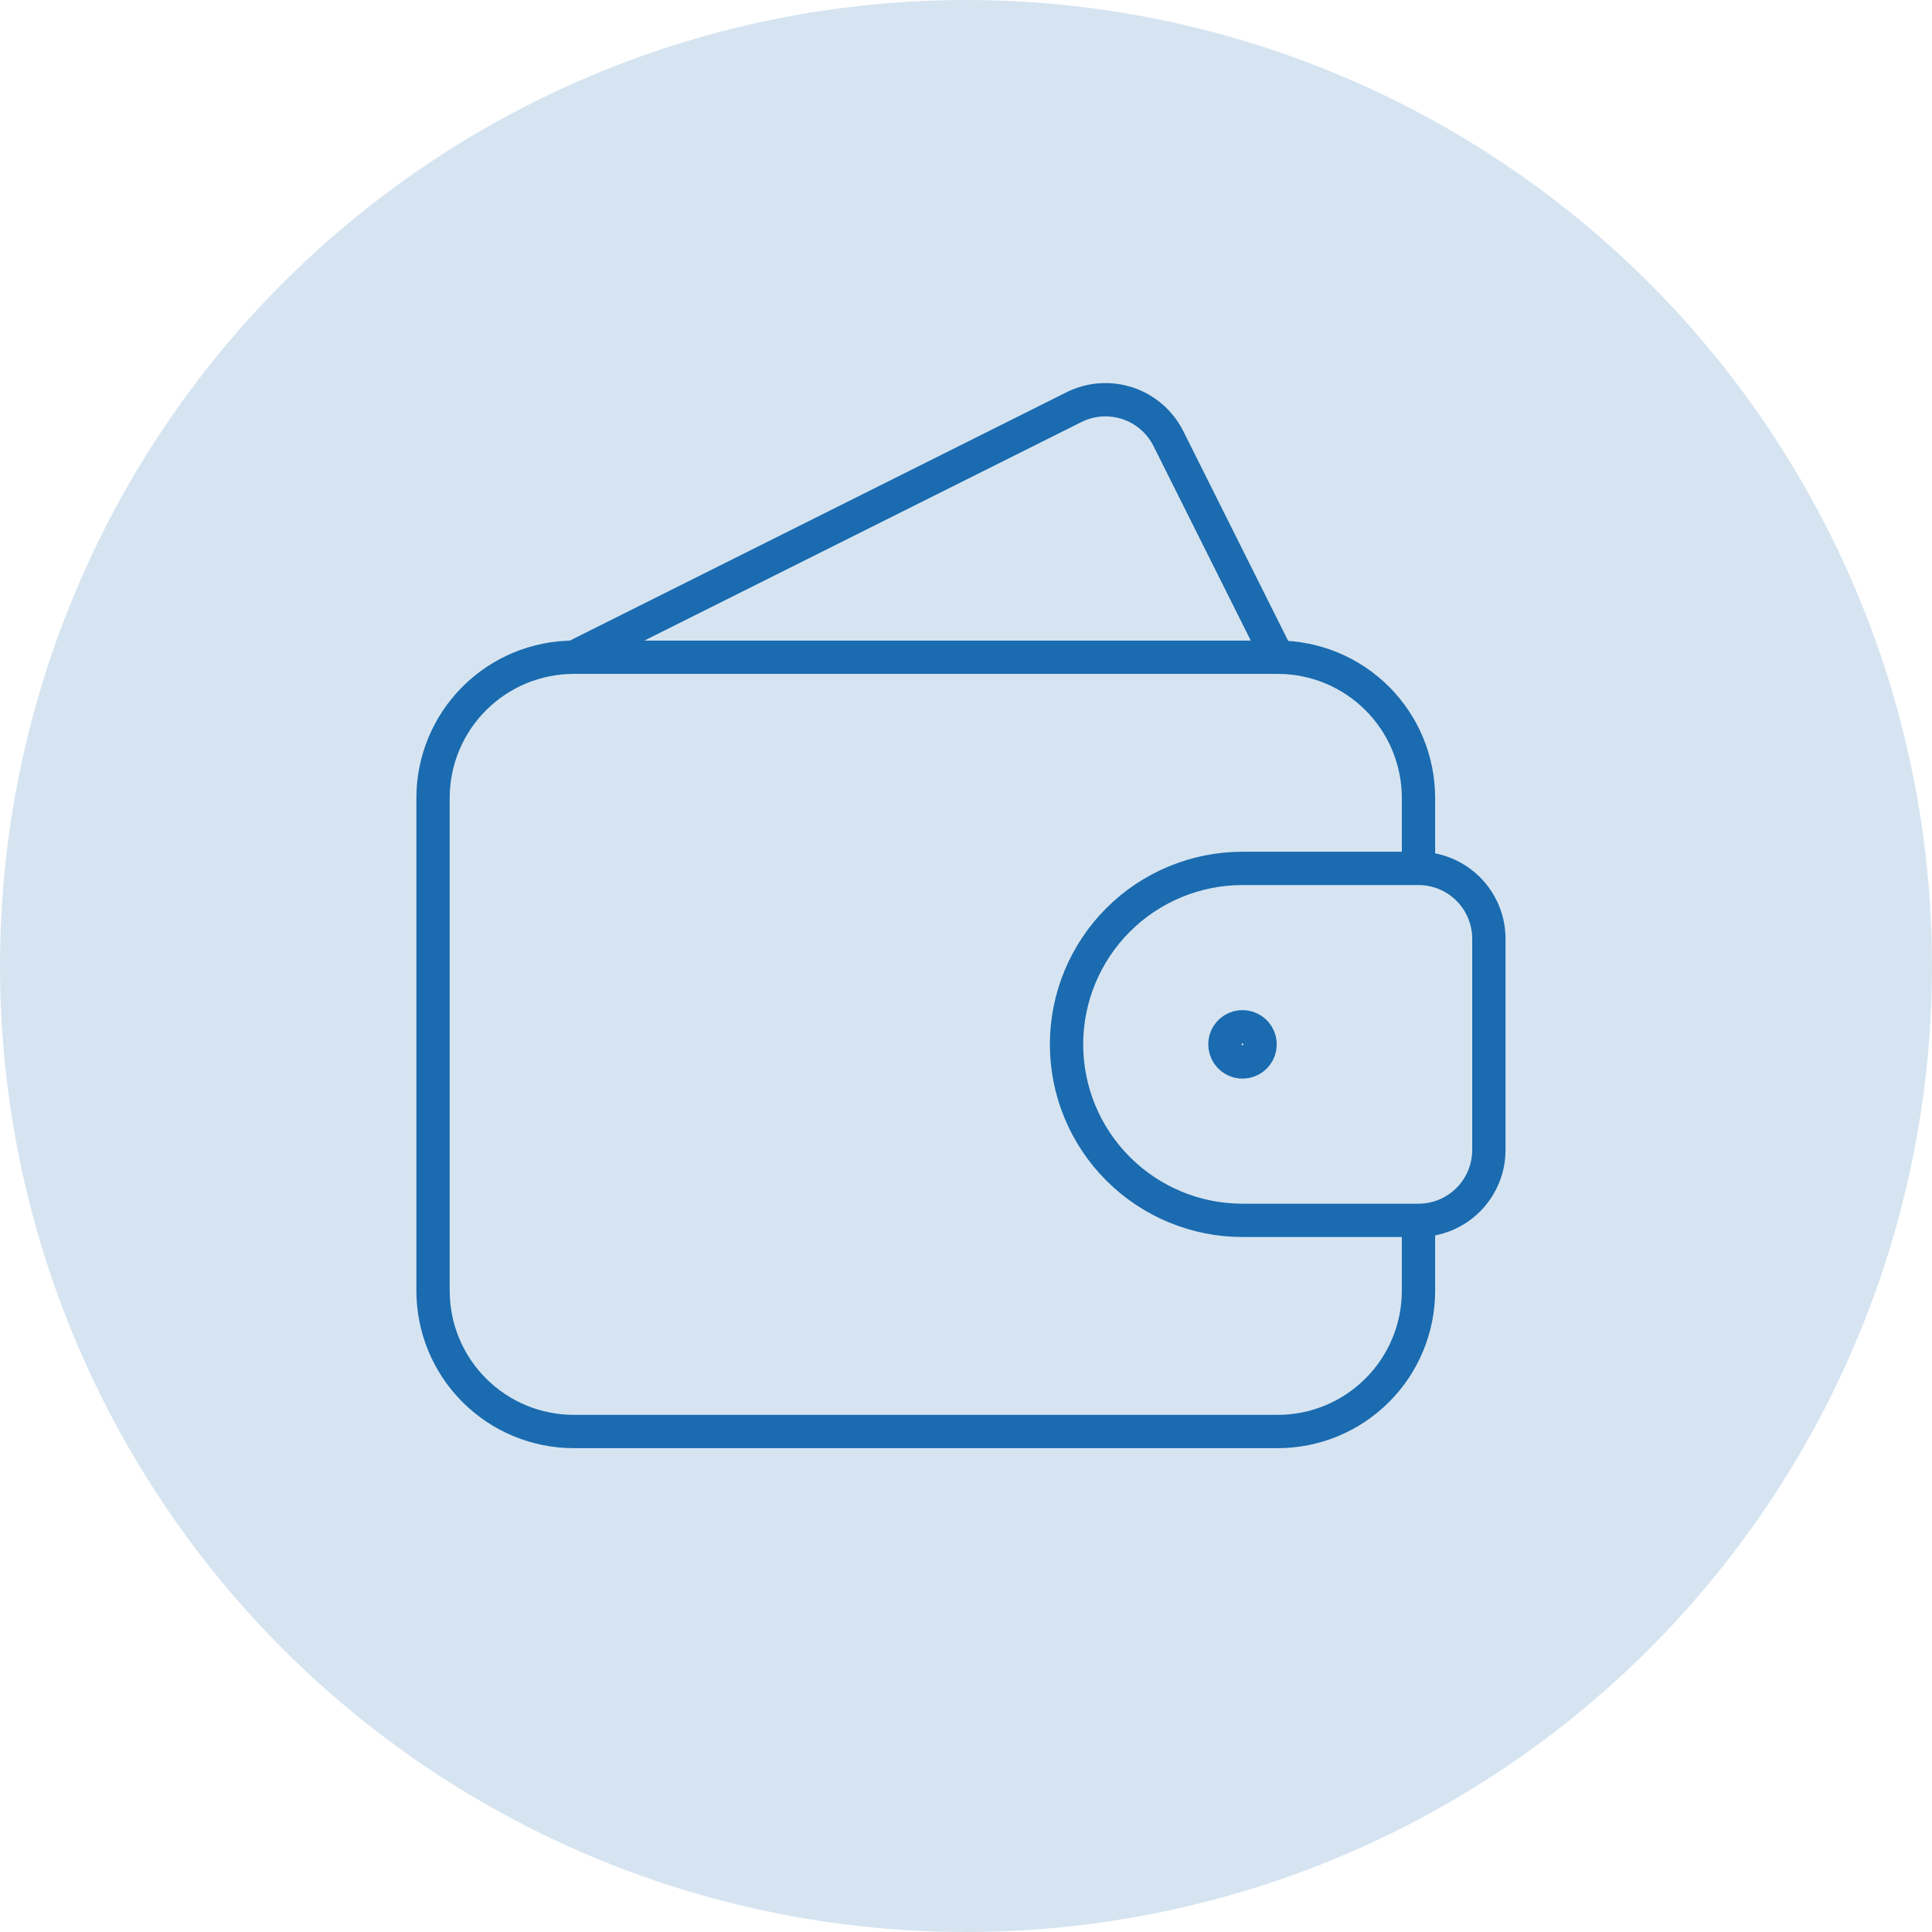 <svg width="58" height="58" viewBox="0 0 58 58" fill="none" xmlns="http://www.w3.org/2000/svg">
<circle cx="29" cy="29" r="29" fill="#D6E4F1"/>
<path d="M42.584 36.636V38.749C42.584 39.87 42.139 40.945 41.346 41.737C40.553 42.53 39.478 42.975 38.358 42.975H17.226C16.105 42.975 15.03 42.53 14.238 41.737C13.445 40.945 13 39.87 13 38.749V23.957C13 22.836 13.445 21.761 14.238 20.969C15.03 20.176 16.105 19.731 17.226 19.731H38.358C39.478 19.731 40.553 20.176 41.346 20.969C42.139 21.761 42.584 22.836 42.584 23.957V26.07" stroke="#1A6BAF" strokeWidth="2" strokeLinecap="round" strokeLinejoin="round"/>
<path d="M38.358 19.731L35.077 13.169C34.953 12.92 34.781 12.699 34.571 12.517C34.361 12.335 34.118 12.196 33.855 12.108C33.591 12.021 33.313 11.986 33.036 12.005C32.759 12.025 32.489 12.099 32.241 12.223L17.226 19.731" stroke="#1A6BAF" strokeWidth="2" strokeLinecap="round" strokeLinejoin="round"/>
<path d="M42.584 36.636C43.144 36.636 43.682 36.413 44.078 36.017C44.474 35.62 44.697 35.083 44.697 34.523V28.183C44.697 27.623 44.474 27.085 44.078 26.689C43.682 26.293 43.144 26.07 42.584 26.07H37.301C35.9 26.07 34.556 26.627 33.566 27.617C32.575 28.608 32.018 29.952 32.018 31.353C32.018 32.754 32.575 34.098 33.566 35.088C34.556 36.079 35.9 36.636 37.301 36.636H42.584Z" stroke="#1A6BAF" strokeWidth="2" strokeLinecap="round" strokeLinejoin="round"/>
<path d="M37.301 30.825C37.406 30.825 37.508 30.855 37.594 30.913C37.681 30.971 37.749 31.054 37.789 31.151C37.829 31.247 37.84 31.353 37.819 31.456C37.799 31.558 37.748 31.652 37.675 31.726C37.601 31.8 37.507 31.851 37.404 31.871C37.302 31.891 37.195 31.881 37.099 31.841C37.002 31.801 36.92 31.733 36.862 31.646C36.804 31.559 36.773 31.457 36.773 31.353C36.773 31.213 36.828 31.078 36.927 30.979C37.026 30.88 37.161 30.825 37.301 30.825" stroke="#1A6BAF" strokeWidth="2" strokeLinecap="round" strokeLinejoin="round"/>
</svg>
